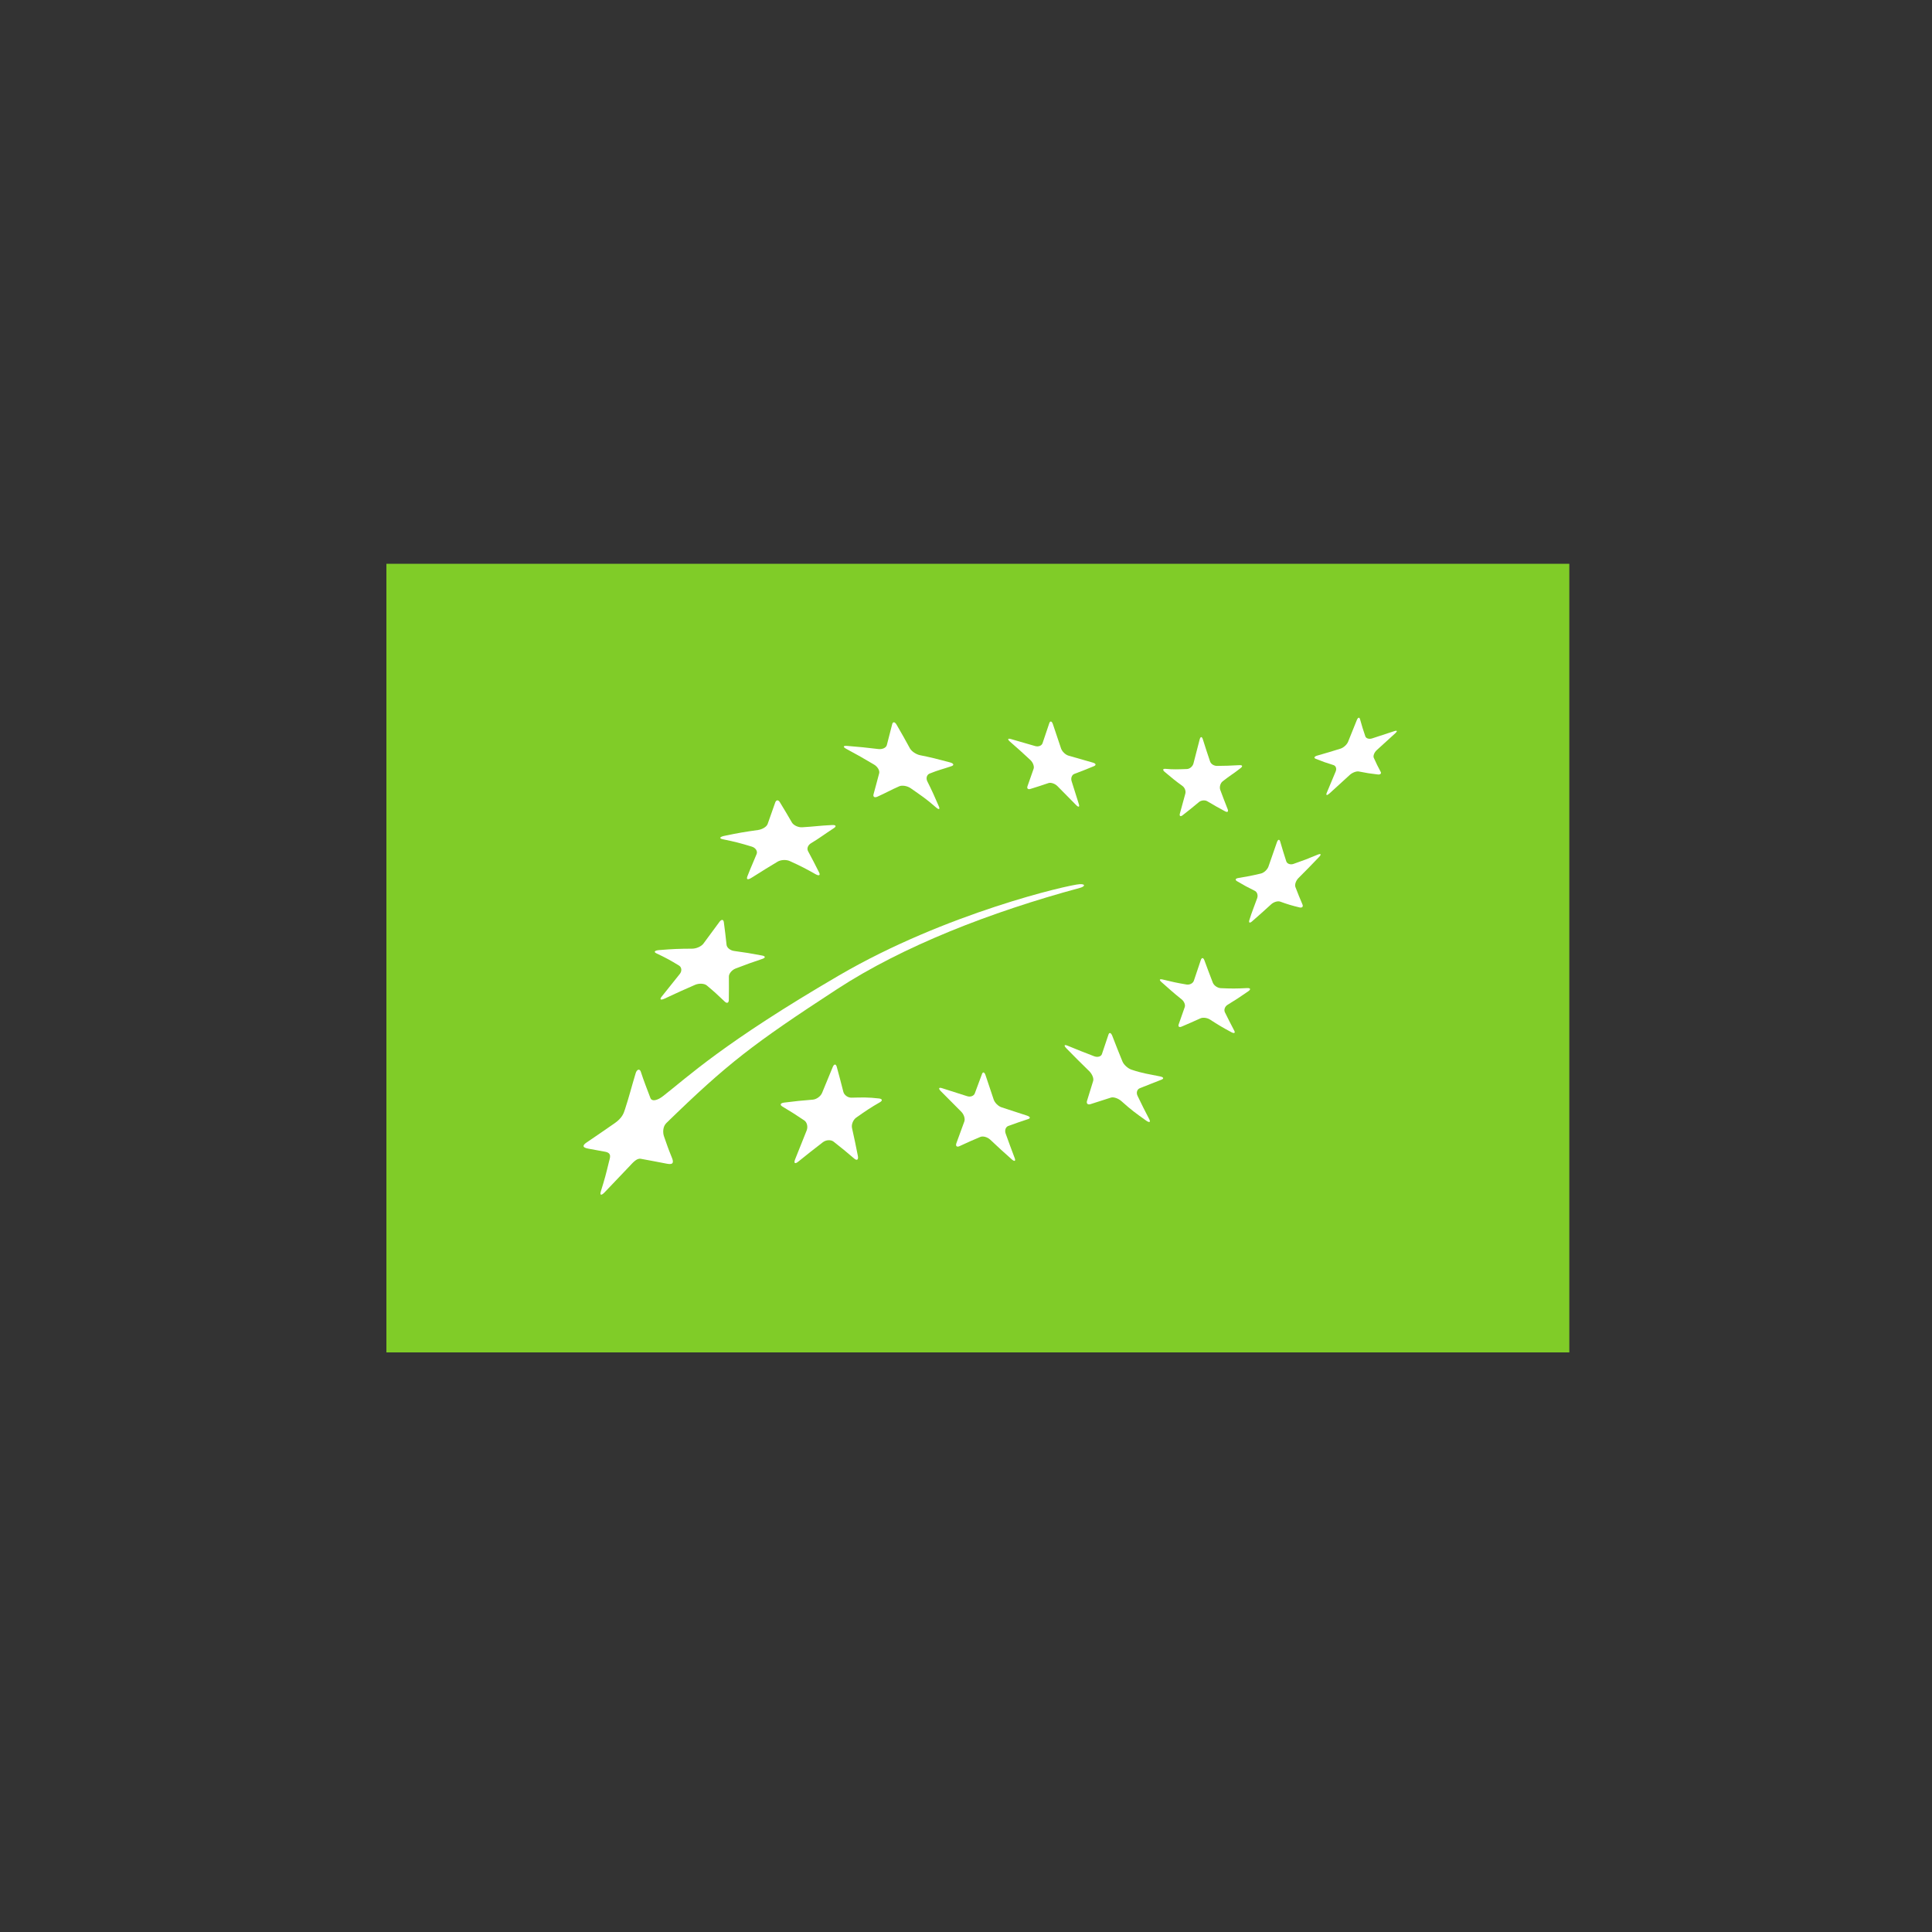 <?xml version="1.0" encoding="UTF-8" standalone="no"?>
<!-- Created with Inkscape (http://www.inkscape.org/) -->

<svg
   xmlns:dc="http://purl.org/dc/elements/1.1/"
   xmlns:cc="http://creativecommons.org/ns#"
   xmlns:rdf="http://www.w3.org/1999/02/22-rdf-syntax-ns#"
   xmlns:svg="http://www.w3.org/2000/svg"
   xmlns="http://www.w3.org/2000/svg"
   version="1.1"
   width="75"
   height="75"
   id="svg2"
   xml:space="preserve"><rect width="100%" height="100%" fill="#333333" stroke="none"/><defs
     id="defs6" /><g
     transform="matrix(1.25,0,0,-1.25,0,75)"
     id="g10"><g
       transform="matrix(0.024,0,0,0.024,12,18)"
       id="g12"><path
         d="m 0,0 1530.7,0 0,1020.47 L 0,1020.47 0,0 z"
         id="path14"
         style="fill:#80cc28;fill-opacity:1;fill-rule:nonzero;stroke:none" /><path
         d="m 596.148,784.805 c 16.336,-1.289 24.379,-2.129 40.391,-4.051 5.195,-0.656 10.141,1.621 11.016,5.125 2.797,10.754 4.218,16.172 6.941,27.031 0.899,3.547 3.527,3.203 5.746,-0.762 7.043,-12.117 10.488,-18.242 17.184,-30.527 2.222,-4.012 8.172,-7.851 13.195,-8.867 14.965,-3.047 20.426,-4.414 38.539,-9.246 4.988,-1.34 5.797,-3.613 2.172,-4.883 -11.141,-3.859 -16.891,-4.914 -28.379,-9.602 -3.695,-1.472 -5.043,-6.043 -2.996,-10.097 6.195,-12.363 9.121,-18.973 14.84,-32.207 1.898,-4.336 0.101,-4.813 -3.996,-1.18 -12.571,11.055 -19.113,15.195 -32.324,24.461 -4.395,3.066 -10.993,4.18 -14.739,2.598 -11.261,-4.903 -16.883,-8.34 -28.324,-13.477 -3.75,-1.707 -5.996,-0.254 -5.047,3.145 2.953,10.5 4.422,16.66 7.293,27.14 0.926,3.418 -2.047,8.524 -6.613,11.231 -14.168,8.437 -21.359,12.5 -35.895,20.301 -4.722,2.558 -4.297,4.269 0.996,3.867"
         id="path16"
         style="fill:#ffffff;fill-opacity:1;fill-rule:nonzero;stroke:none" /><path
         d="m 436.934,668.313 c 19.484,4.07 25.492,5.027 43.925,7.664 5.512,0.781 11.11,4.082 12.434,7.707 4.008,11.23 5.895,16.785 9.828,27.851 1.277,3.563 3.981,3.738 5.996,0.43 6.363,-10.422 9.481,-15.676 15.625,-26.301 2.012,-3.445 7.992,-6.473 13.192,-6.16 17.324,1.035 21.336,2.051 38.918,2.91 5.066,0.254 5.711,-1.73 2.113,-4.062 -13.485,-8.75 -17.598,-12.325 -29.555,-19.532 -3.824,-2.304 -5.726,-6.621 -3.789,-10.246 5.824,-10.84 8.699,-16.347 14.301,-27.566 1.863,-3.692 -0.149,-4.707 -4.473,-2.278 -13.09,7.403 -19.75,10.821 -33.414,17.024 -4.519,2.109 -11.605,1.777 -15.769,-0.715 -12.629,-7.547 -16.856,-10.262 -33.828,-20.898 -4.708,-2.938 -7.024,-2.481 -5.258,2.05 5.492,14.094 7.39,17.493 11.914,28.75 1.472,3.664 -1.379,8.028 -6.145,9.493 -14.742,4.523 -22.234,6.437 -37.59,9.57 -4.964,0.996 -4.273,2.98 1.575,4.309"
         id="path18"
         style="fill:#ffffff;fill-opacity:1;fill-rule:nonzero;stroke:none" /><path
         d="m 352.77,520.578 c 17.8,1.465 26.355,1.785 42.918,1.836 5.386,0.02 11.91,2.938 14.589,6.621 8.352,11.317 12.461,16.922 20.645,28.016 2.641,3.574 5.187,3.437 5.723,-0.321 1.519,-11.613 2.273,-17.492 3.511,-29.316 0.407,-3.809 4.821,-7.266 9.633,-7.941 16.766,-2.332 19.441,-2.782 36.348,-5.918 4.562,-0.848 4.668,-2.891 0.304,-4.375 -13.519,-4.492 -20.429,-7.012 -34.628,-12.461 -4.583,-1.778 -8.715,-6.504 -8.645,-10.399 0.078,-11.972 0.086,-18.007 -0.07,-30.207 -0.09,-4.023 -2.485,-4.941 -5.407,-2.078 -8.941,8.602 -13.543,12.813 -23.164,20.848 -3.172,2.597 -9.953,2.941 -15.035,0.773 -15.504,-6.718 -23.379,-10.324 -39.312,-17.773 -5.246,-2.453 -7.082,-1.379 -3.942,2.519 9.387,11.778 14.114,17.625 23.336,29.2 3.086,3.789 2.637,8.769 -0.926,10.964 -11.164,6.829 -16.929,9.981 -29.168,15.762 -3.957,1.836 -2.425,3.781 3.29,4.25"
         id="path20"
         style="fill:#ffffff;fill-opacity:1;fill-rule:nonzero;stroke:none" /><path
         d="m 638.508,323.633 c -11.692,-6.668 -18.094,-11.035 -30.512,-19.766 -4.027,-2.832 -6.516,-8.933 -5.492,-13.515 3.125,-14.004 4.613,-21.153 7.57,-36.094 0.973,-4.891 -1.129,-6.485 -4.64,-3.504 -10.668,9.148 -16.016,13.504 -26.727,21.934 -3.539,2.792 -9.836,2.449 -13.984,-0.782 -12.645,-9.738 -18.993,-14.777 -31.828,-25.097 -4.243,-3.45 -6,-2.024 -4.024,3.007 6.074,15.321 9.055,22.754 14.914,37.293 1.945,4.766 0.563,10.657 -3.101,13.106 -11.157,7.492 -16.817,11.086 -28.196,17.89 -3.703,2.2 -2.726,4.485 2.102,5.129 15.035,1.903 22.457,2.645 37.195,3.829 4.785,0.398 10.203,4.335 11.985,8.738 5.64,13.789 8.421,20.519 13.793,33.457 1.753,4.238 4.097,4.269 5.218,0.195 3.446,-12.598 5.129,-19.012 8.496,-32.207 1.071,-4.277 5.809,-7.703 10.446,-7.625 14.398,0.313 21.601,0.613 35.586,-1.027 4.562,-0.477 4.98,-2.821 1.199,-4.961"
         id="path22"
         style="fill:#ffffff;fill-opacity:1;fill-rule:nonzero;stroke:none" /><path
         d="m 830.566,301.965 c -10.261,-3.371 -15.398,-5.195 -25.8,-8.938 -3.411,-1.211 -4.981,-5.632 -3.477,-9.812 4.551,-12.656 6.895,-18.985 11.68,-31.68 1.601,-4.172 -0.149,-4.933 -3.887,-1.621 -11.262,9.969 -16.797,15.059 -27.715,25.352 -3.637,3.386 -9.363,5.027 -12.855,3.543 -10.574,-4.454 -15.93,-6.797 -26.824,-11.895 -3.614,-1.687 -5.434,0.078 -4.086,3.899 4.211,11.523 6.23,17.058 10.218,27.937 1.321,3.605 -0.496,9.289 -3.988,12.715 -10.668,10.617 -15.949,15.969 -26.445,26.594 -3.367,3.457 -2.696,5.203 1.519,3.875 13.063,-4.121 19.594,-6.192 32.602,-10.399 4.191,-1.379 8.629,0.281 9.875,3.594 3.808,10.332 5.68,15.32 9.344,25.184 1.171,3.144 3.218,2.421 4.562,-1.661 4.16,-12.547 6.274,-18.855 10.57,-31.57 1.387,-4.102 5.977,-8.625 10.215,-9.973 13.106,-4.304 19.61,-6.425 32.754,-10.683 4.238,-1.387 5.027,-3.36 1.738,-4.461"
         id="path24"
         style="fill:#ffffff;fill-opacity:1;fill-rule:nonzero;stroke:none" /><path
         d="m 1002.93,352.902 c -11.492,-4.394 -16.836,-6.691 -27.957,-11.027 -3.586,-1.387 -4.973,-5.789 -3,-9.832 5.879,-12.207 8.906,-18.313 15.175,-30.344 2.024,-3.906 0.196,-4.773 -4.101,-1.719 -13.047,9.258 -19.442,13.899 -31.817,25.04 -4.082,3.664 -10.214,5.82 -13.73,4.687 -10.598,-3.367 -15.891,-5.019 -26.426,-8.477 -3.496,-1.132 -5.5,0.762 -4.504,4.192 3.196,10.41 4.778,15.535 7.942,25.703 1.113,3.387 -1.282,9.102 -5.098,12.852 -11.934,11.601 -17.812,17.566 -29.324,29.277 -3.742,3.848 -3.195,5.449 1.258,3.66 13.691,-5.633 20.507,-8.379 34.375,-13.672 4.492,-1.746 9.101,-0.469 10.156,2.766 3.32,10.176 5.039,15.215 8.496,25.293 1.113,3.281 3.32,2.402 4.98,-1.828 5.079,-13.203 7.715,-19.825 13.086,-32.996 1.778,-4.278 6.934,-9.004 11.629,-10.598 14.336,-4.824 21.828,-5.652 36.77,-8.699 4.82,-0.918 5.74,-2.844 2.09,-4.278"
         id="path26"
         style="fill:#ffffff;fill-opacity:1;fill-rule:nonzero;stroke:none" /><path
         d="m 1115.37,467.363 c -10.96,-7.625 -16.35,-11.16 -26.99,-17.644 -3.38,-2.102 -4.92,-6.418 -3.38,-9.59 4.78,-9.68 7.21,-14.434 12.1,-23.781 1.67,-3.125 -0.09,-3.985 -3.8,-1.973 -11.23,6.027 -16.74,9.316 -27.58,16.328 -3.59,2.317 -9.12,3.027 -12.38,1.563 -9.85,-4.481 -14.69,-6.571 -24.27,-10.672 -3.17,-1.36 -4.9,-0.039 -3.86,2.89 3.05,8.926 4.63,13.379 7.85,22.403 1.03,2.957 -0.86,7.539 -4.33,10.195 -10.47,8.27 -15.57,13.133 -25.72,22.031 -3.303,2.879 -2.78,4.364 1.23,3.457 12.24,-3.027 18.44,-4.367 31.07,-6.523 4.14,-0.676 8.42,1.551 9.54,4.93 3.53,10.5 5.34,15.812 8.99,26.757 1.22,3.489 3.29,3.313 4.64,-0.398 4.22,-11.582 6.48,-17.336 10.84,-28.801 1.4,-3.699 6.07,-7.031 10.37,-7.215 13.33,-0.605 20.08,-0.656 33.96,0.106 4.48,0.215 5.22,-1.551 1.72,-4.063"
         id="path28"
         style="fill:#ffffff;fill-opacity:1;fill-rule:nonzero;stroke:none" /><path
         d="m 1206.64,640.832 c -10.53,-11.016 -15.82,-16.445 -26.33,-26.926 -3.39,-3.34 -5.21,-8.593 -4.08,-11.66 3.56,-9.226 5.36,-13.777 9.16,-22.637 1.21,-2.871 -0.49,-4.636 -3.85,-3.808 -10.22,2.472 -15.19,3.965 -24.9,7.48 -3.16,1.164 -8.49,-0.41 -11.78,-3.476 -10.07,-9.278 -15.37,-13.817 -24.7,-22.051 -3.03,-2.684 -4.59,-1.875 -3.5,1.66 3.36,10.918 6.02,16.809 10.1,28.313 1.37,3.808 -0.02,8.093 -3.07,9.539 -9.33,4.589 -13.89,7.129 -22.91,12.422 -2.91,1.71 -2.24,3.566 1.5,4.152 11.64,1.883 17.51,3.027 29.48,5.867 3.87,0.957 8.2,5.031 9.61,8.965 4.29,12.297 6.42,18.488 10.83,31.105 1.37,4.121 3.37,4.727 4.35,1.336 3.04,-10.476 4.64,-15.593 7.86,-25.633 1.06,-3.222 5.26,-4.765 9.27,-3.398 12.49,4.336 18.84,6.719 31.61,12.078 4.17,1.66 4.79,0.195 1.35,-3.328"
         id="path30"
         style="fill:#ffffff;fill-opacity:1;fill-rule:nonzero;stroke:none" /><path
         d="m 1008.18,755.117 c 10.8,-0.926 14.98,-0.664 27.63,-0.242 3.68,0.125 7.49,3.289 8.51,7.156 3.13,11.946 4.74,18.125 7.98,30.918 1.06,4.121 2.92,4.356 4.13,0.539 3.73,-11.886 5.6,-17.55 9.37,-28.73 1.21,-3.586 5.2,-5.832 8.95,-5.832 10.07,0 16.48,0.324 29.12,0.957 3.8,0.195 4.65,-1.309 1.37,-3.887 -9.28,-7.305 -14.08,-9.812 -23.17,-17.07 -3.11,-2.481 -4.31,-7.617 -3.07,-10.996 3.79,-10.196 5.71,-15.196 9.58,-24.981 1.28,-3.23 -0.16,-4.461 -3.24,-2.832 -9.3,5.012 -13.93,7.61 -23.17,13.098 -3.04,1.797 -7.87,1.277 -10.72,-1.074 -8.62,-7.207 -12.88,-10.676 -21.31,-17.18 -2.75,-2.098 -4.26,-0.867 -3.36,2.383 2.73,9.777 4.12,14.972 7.03,25.683 0.96,3.508 -0.83,7.883 -3.76,9.981 -9.44,6.769 -13.88,10.586 -22.94,18.176 -2.97,2.488 -2.48,4.246 1.07,3.933"
         id="path32"
         style="fill:#ffffff;fill-opacity:1;fill-rule:nonzero;stroke:none" /><path
         d="m 808.027,793.711 c 12.715,-3.641 19.024,-5.469 31.582,-9.148 4.141,-1.165 8.36,0.515 9.434,3.718 3.437,10.059 5.145,15.207 8.711,25.84 1.133,3.379 3.281,2.93 4.668,-1.133 4.316,-12.586 6.387,-18.886 10.527,-31.355 1.309,-4.035 5.696,-8.274 9.746,-9.465 12.625,-3.66 18.86,-5.418 31.446,-8.984 4.082,-1.172 4.687,-3.223 1.339,-4.629 -10.277,-4.239 -15.265,-6.219 -25.253,-9.961 -3.235,-1.211 -4.817,-5.399 -3.586,-9.364 3.808,-12.05 5.644,-17.98 9.382,-29.777 1.211,-3.855 -0.398,-4.433 -3.562,-1.16 -9.551,9.793 -14.402,14.727 -24.191,24.52 -3.204,3.214 -8.446,4.953 -11.551,3.886 -9.485,-3.211 -14.141,-4.734 -23.457,-7.605 -3.028,-0.989 -4.727,0.633 -3.692,3.562 3.125,8.867 4.746,13.352 7.93,22.571 1.055,3.027 -0.812,8.113 -4.141,11.25 -10.39,9.695 -15.703,14.492 -26.425,23.828 -3.496,3.086 -2.996,4.558 1.093,3.406"
         id="path34"
         style="fill:#ffffff;fill-opacity:1;fill-rule:nonzero;stroke:none" /><path
         d="m 1305.57,801.242 c -9.24,-8.418 -14.1,-12.773 -24,-21.847 -3.23,-2.95 -5.02,-7.469 -3.91,-9.942 3.39,-7.539 5.15,-11.172 8.9,-18.133 1.25,-2.265 -0.43,-3.867 -3.73,-3.476 -9.94,1.113 -14.8,1.933 -24.41,3.836 -3.17,0.636 -8.48,-1.356 -11.9,-4.492 -10.32,-9.473 -15.54,-14.278 -26.09,-23.829 -3.46,-3.086 -5.06,-2.722 -3.55,0.899 4.62,10.949 6.95,16.476 11.48,27.433 1.53,3.582 0.27,7.293 -2.76,8.262 -9.34,2.852 -13.88,4.512 -22.94,8.106 -2.91,1.171 -2.13,3.046 1.81,4.187 12.03,3.418 18.07,5.254 30.12,8.996 3.91,1.219 8.27,5.203 9.79,8.817 4.55,11.281 6.87,16.886 11.34,28.156 1.51,3.633 3.34,4.109 4.18,1.101 2.55,-9.148 3.92,-13.574 6.84,-22.128 0.95,-2.762 4.82,-3.915 8.65,-2.723 11.8,3.906 17.62,5.82 28.95,9.48 3.67,1.192 4.22,-0.027 1.23,-2.703"
         id="path36"
         style="fill:#ffffff;fill-opacity:1;fill-rule:nonzero;stroke:none" /><path
         d="m 897.336,601.047 c 6.746,1.805 7.703,5.242 -0.273,4.824 C 883.379,605.188 723.992,568.496 585.844,487.91 435.527,400.215 390.09,356.535 357.984,331.652 c -8.496,-6.582 -14.781,-6.691 -16.285,-2.668 -5.129,13.672 -8.34,21.465 -12.519,34.278 -1.274,3.906 -4.969,3.468 -6.621,-1.981 -5.629,-18.566 -8.317,-29.894 -13.805,-46.64 -1.738,-5.371 -3.578,-11.262 -13.555,-18.203 -19.73,-13.731 -23.832,-16.407 -36.133,-24.786 -4.464,-3.039 -6.777,-6.379 2.133,-7.988 8.567,-1.555 10.262,-1.875 21.828,-4.004 9.235,-1.699 6.188,-7.949 4.871,-13.39 -3.75,-15.536 -5.359,-21.786 -10.355,-37.762 -1.691,-5.246 0.469,-5.918 4.754,-1.457 13.133,13.722 17.394,18.34 31.254,32.785 5.226,5.449 10.117,11.687 15.597,10.703 13.555,-2.441 15.184,-2.851 34.172,-6.445 8.422,-1.594 8.368,2.285 6.133,7.82 -6.504,16.106 -5.305,13.984 -10.234,27.609 -1.578,4.356 -1.856,12.489 3.07,17.286 79.199,77.058 111.984,102.226 220.84,173.222 85.266,55.614 198.59,99.793 314.207,131.016"
         id="path38"
         style="fill:#ffffff;fill-opacity:1;fill-rule:nonzero;stroke:none" /></g></g></svg>